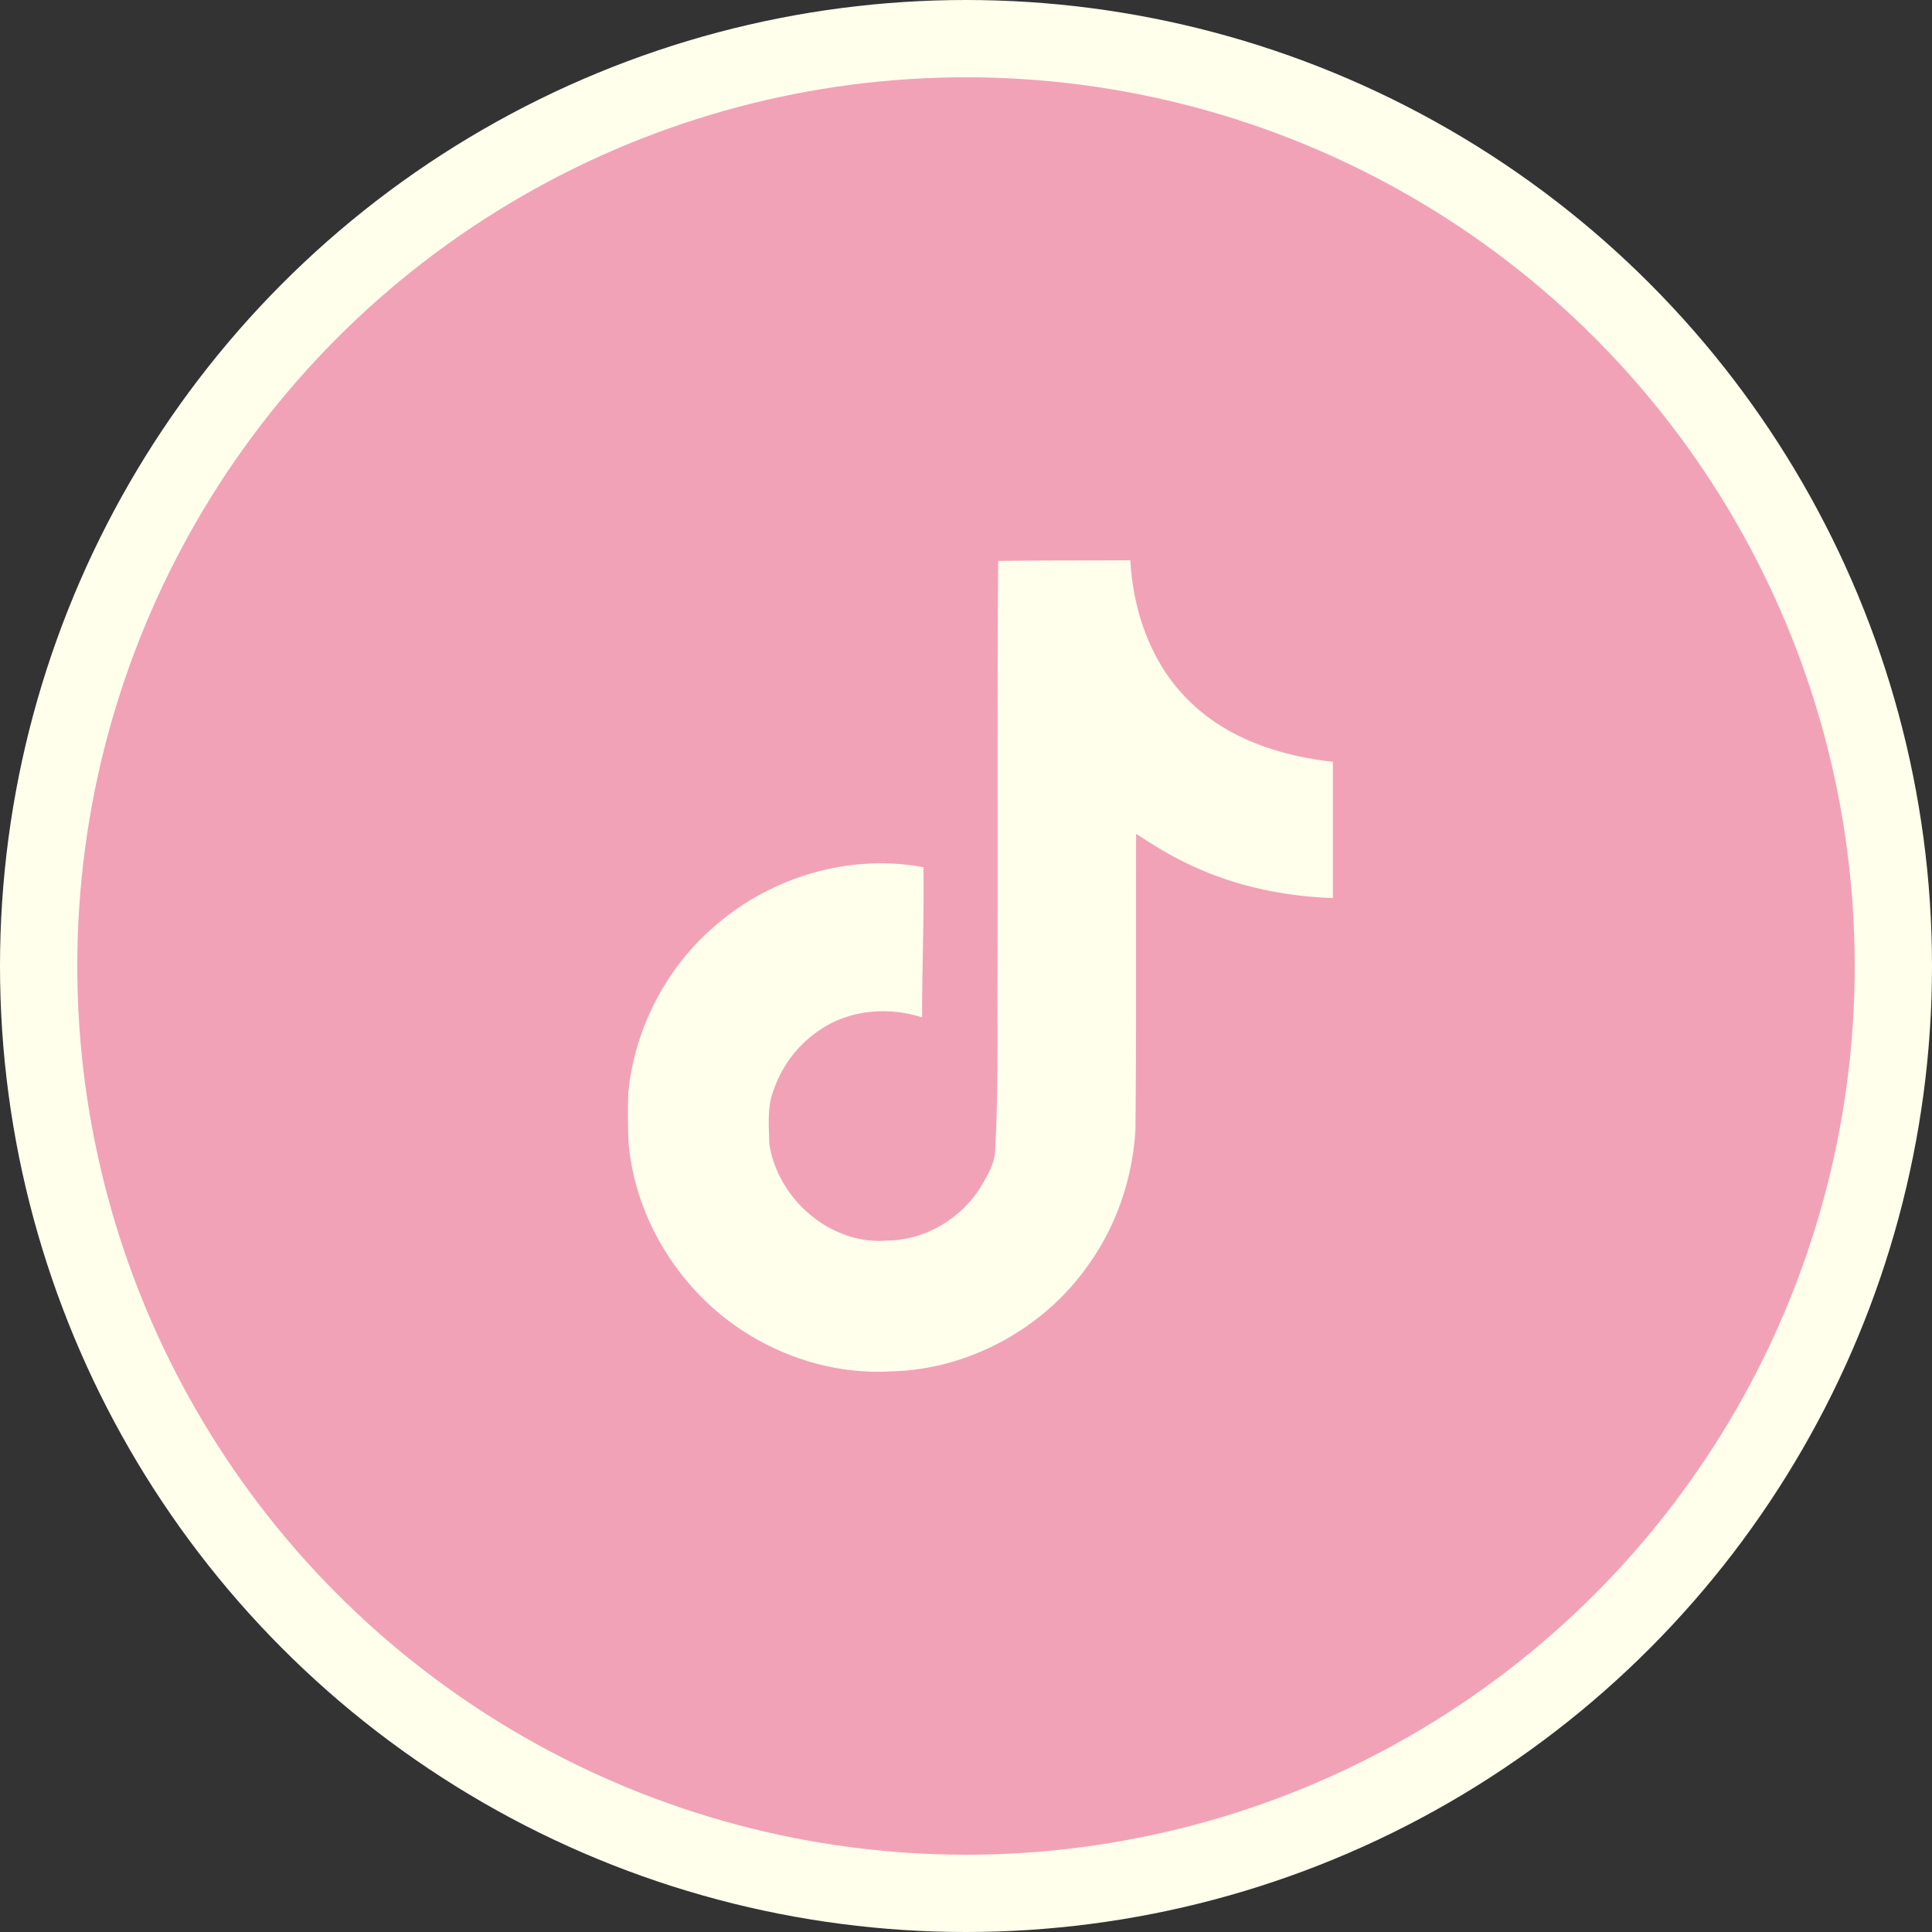 <svg width="100" height="100" fill="none" xmlns="http://www.w3.org/2000/svg"><rect width="100%" height="100%" fill="#333333" stroke="none"/><circle cx="50" cy="50" r="48" fill="#F2A2B7" stroke="#FFFFEC" stroke-width="4"/><path fill="#F2A2B7" d="M29 29h42v42H29z"/><path d="M51.665 29.035c2.292-.035 4.567-.018 6.842-.035.14 2.677 1.103 5.407 3.063 7.297 1.96 1.943 4.725 2.836 7.42 3.133v7.053c-2.52-.088-5.058-.613-7.35-1.698-.998-.455-1.925-1.032-2.835-1.627-.018 5.11.017 10.22-.035 15.312-.14 2.45-.945 4.883-2.363 6.895-2.292 3.36-6.265 5.547-10.342 5.618-2.503.14-5.005-.543-7.14-1.803-3.535-2.083-6.02-5.898-6.388-9.993a32.445 32.445 0 01-.017-2.607c.315-3.325 1.96-6.51 4.515-8.68 2.905-2.52 6.965-3.727 10.762-3.01.035 2.59-.07 5.18-.07 7.77-1.732-.56-3.762-.402-5.285.648-1.102.717-1.942 1.82-2.38 3.062-.367.893-.262 1.873-.245 2.818.42 2.87 3.185 5.284 6.125 5.022 1.96-.017 3.833-1.155 4.848-2.817.332-.578.7-1.173.717-1.855.175-3.133.105-6.248.123-9.38.017-7.053-.018-14.088.035-21.123z" fill="#FFFFEC"/></svg>